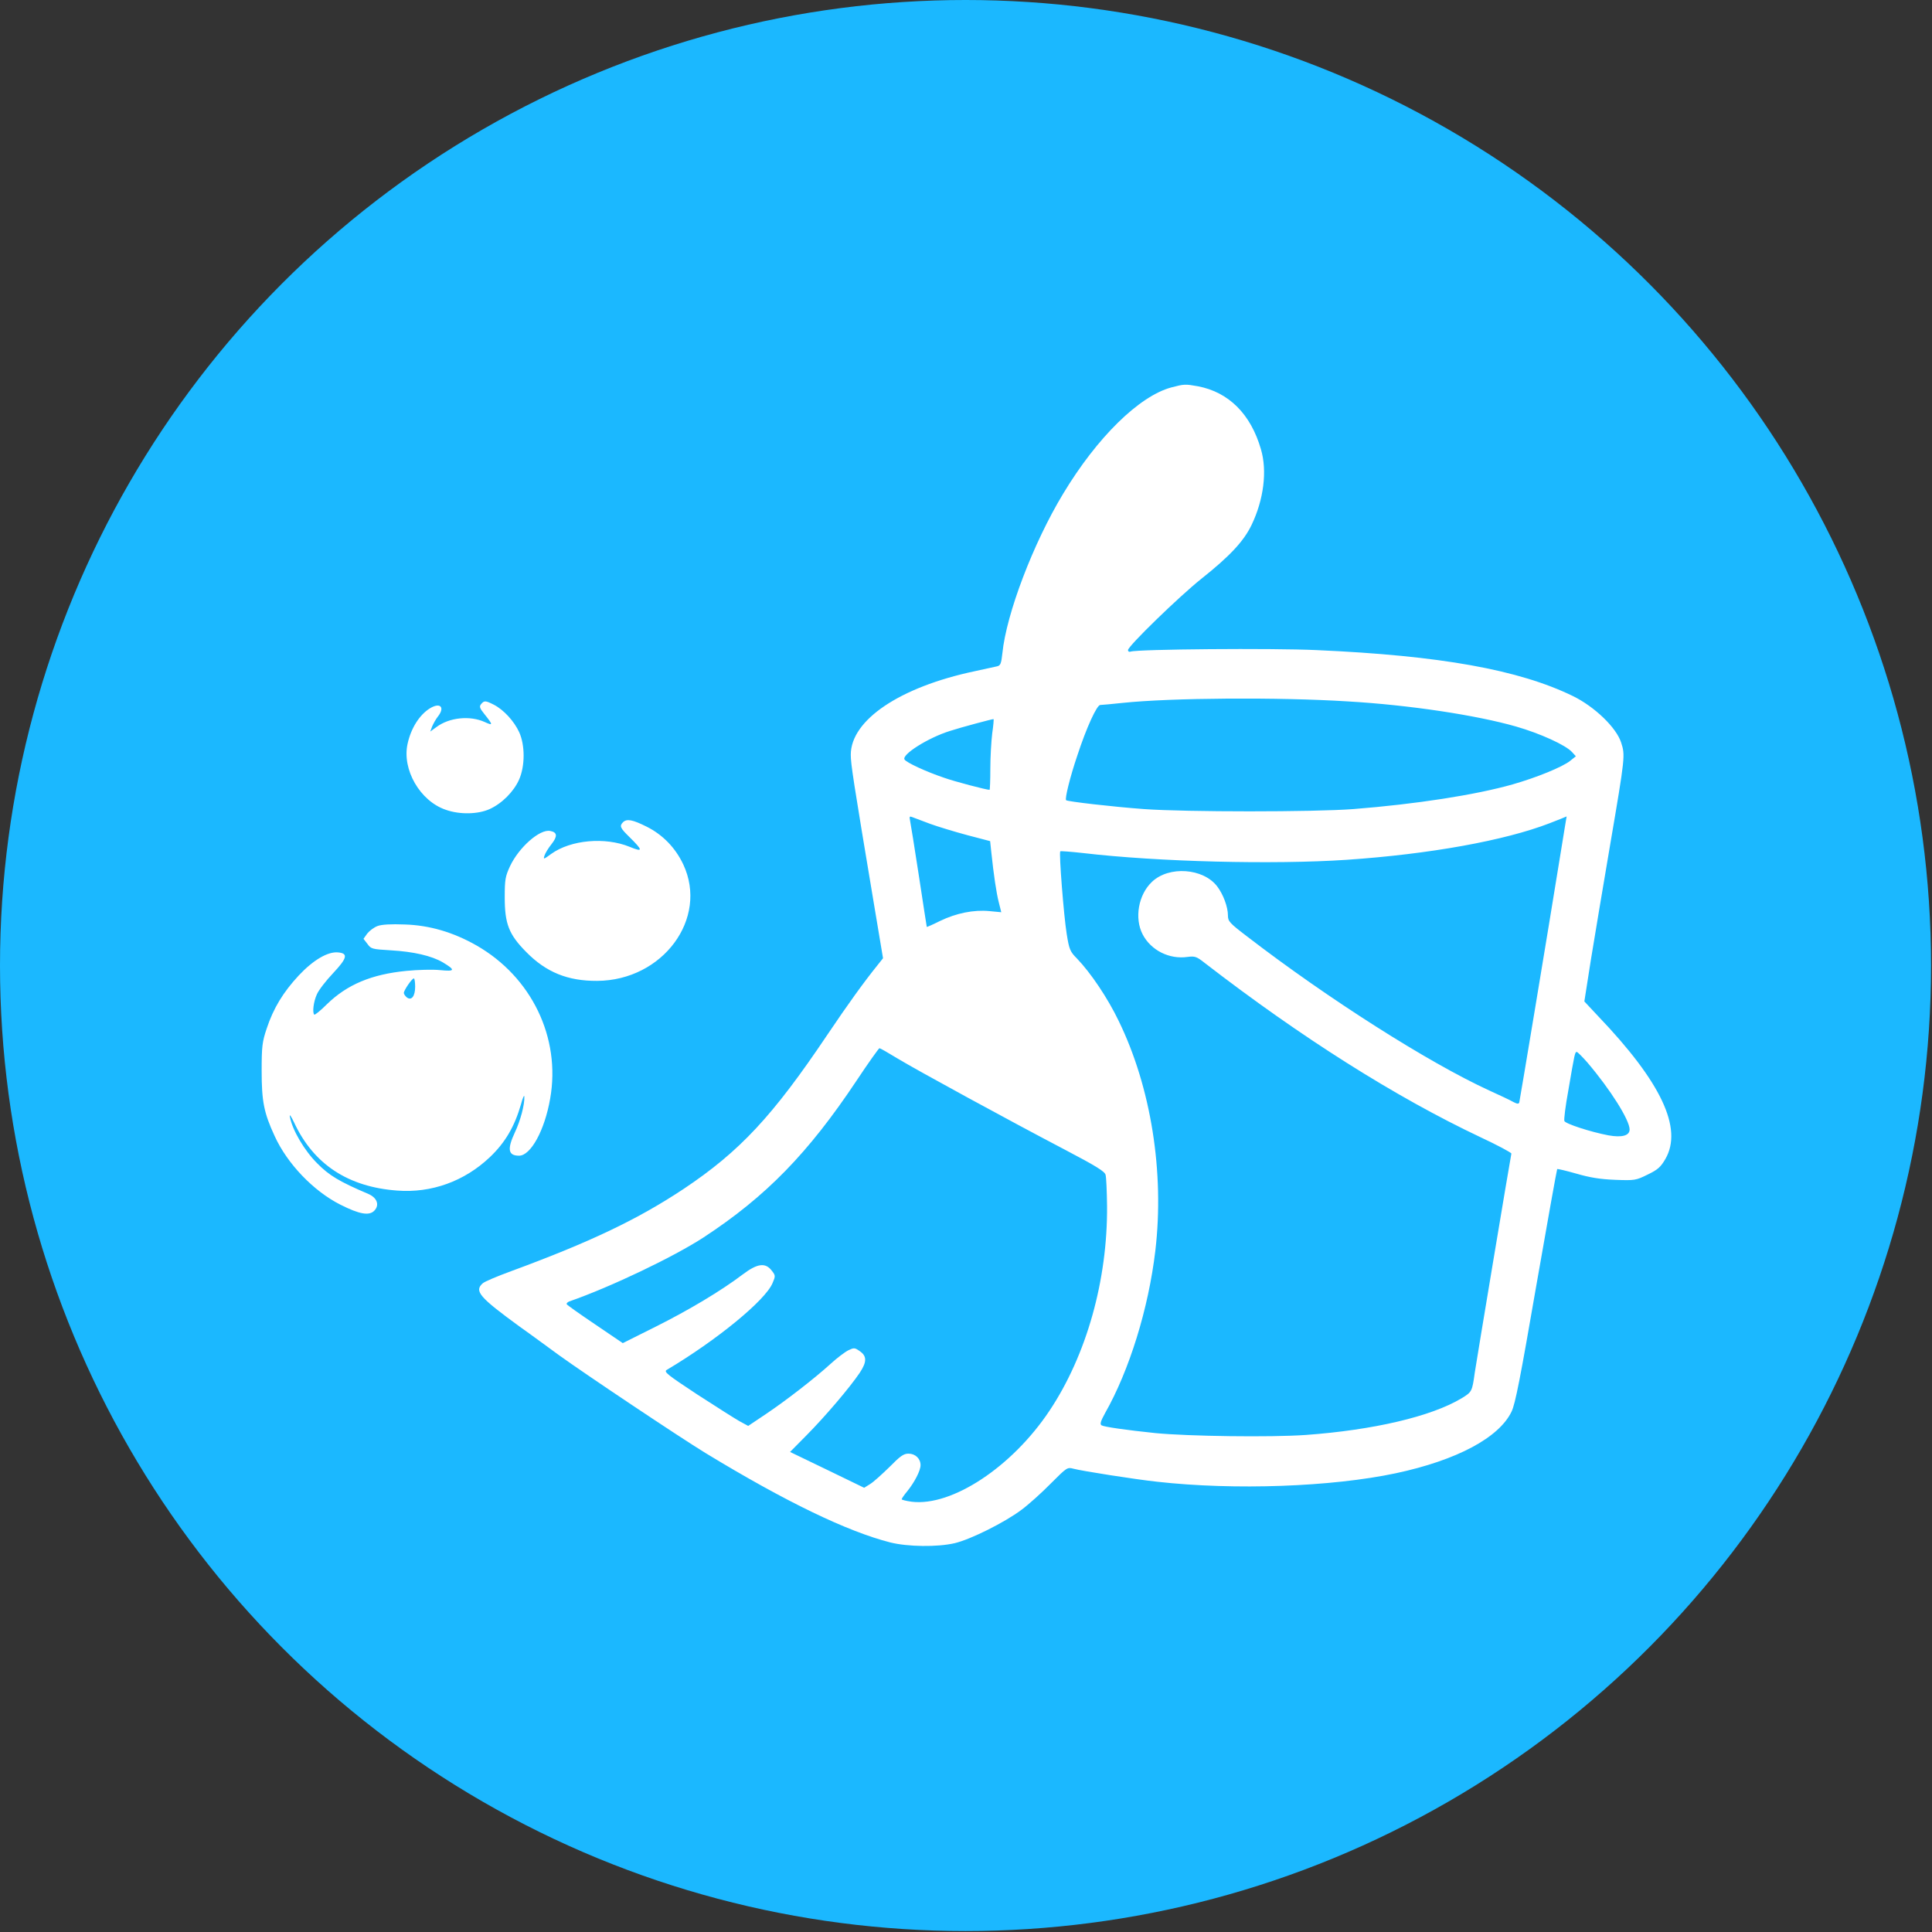 <?xml version="1.0" encoding="UTF-8"?> <svg xmlns="http://www.w3.org/2000/svg" width="1366" height="1366" viewBox="0 0 1366 1366" fill="none"><rect x="0" y="0" width="1366" height="1366" fill="#333333" stroke="none"/><g clip-path="url(#clip0_1_5)"><circle cx="682.665" cy="682.665" r="682.665" fill="#1BB8FF"></circle><path d="M828.2 273.915C805.4 280.048 775.667 309.248 751.667 349.115C730.467 384.182 711.533 434.048 708.733 461.782C707.933 469.115 707.4 470.582 705 471.115C703.4 471.515 696.333 472.982 689.133 474.582C636.2 485.782 601.533 509.115 601.533 533.648C601.533 540.182 603.267 551.648 617.667 637.648L624.333 677.515L620.2 682.715C610.867 694.315 599.667 709.782 584.867 731.782C546.333 789.115 523.133 814.048 483.4 840.582C450.867 862.182 417.267 878.182 361.533 898.715C351.667 902.315 342.467 906.182 341.267 907.382C335.133 912.848 339 917.248 367.533 938.048C375.667 943.782 388.067 952.982 395.267 958.182C413.533 971.382 480.333 1016.05 498.867 1027.38C555.667 1061.92 599.133 1082.85 629.533 1090.58C641.8 1093.65 662.733 1093.92 674.867 1091.12C686.333 1088.45 710.467 1076.32 722.2 1067.52C727.4 1063.65 736.733 1055.25 743 1048.85C754.333 1037.52 754.6 1037.25 759 1038.45C765 1040.05 803.133 1046.05 818.2 1047.65C873 1053.78 941.667 1051.25 986.867 1041.65C1030.07 1032.45 1059.93 1016.45 1068.73 998.048C1071.4 992.582 1075 973.915 1086.2 909.115C1094.07 864.048 1100.73 826.848 1101 826.582C1101.27 826.315 1107.4 827.782 1114.47 829.782C1124.07 832.582 1131.4 833.782 1141.93 834.182C1155.93 834.715 1156.6 834.582 1165 830.448C1172.2 826.982 1174.2 825.115 1177.53 819.382C1189.93 797.782 1174.6 765.115 1129.8 718.315L1120.2 708.048L1124.87 678.315C1127.53 661.915 1133.67 625.382 1138.47 597.115C1149.13 534.582 1149.13 534.048 1146.2 524.982C1142.73 514.315 1127.4 499.648 1112.2 492.182C1073.93 473.515 1018.33 463.515 930.867 459.648C899.933 458.182 803.8 458.982 799.4 460.715C798.333 461.115 797.533 460.582 797.533 459.648C797.533 456.848 833.8 421.648 849.533 409.115C869.667 393.115 879.4 382.582 884.867 371.248C893.533 353.248 896.067 332.982 891.533 317.648C884.333 292.715 868.733 277.248 847 273.115C838.067 271.515 837.267 271.515 828.2 273.915ZM952.867 495.915C996.467 498.448 1043.8 505.648 1071.8 513.648C1089 518.582 1107.13 526.848 1111.53 531.782L1114.2 534.715L1110.2 537.915C1104.73 542.315 1086.33 549.782 1069.53 554.582C1043.27 562.048 1001 568.582 956.867 572.048C929.133 574.182 838.333 574.182 808.867 572.048C786.867 570.448 754.733 566.715 753.8 565.782C752.733 564.848 756.6 549.248 761.667 534.315C768.2 514.315 775.533 498.448 777.933 498.448C779 498.448 786.067 497.782 793.667 496.982C827.667 493.382 903.933 492.848 952.867 495.915ZM701.533 518.582C700.867 524.048 700.2 535.248 700.2 543.382C700.2 551.648 699.933 558.448 699.667 558.448C697.4 558.448 675 552.582 667.533 549.915C654.867 545.648 640.733 539.115 639.533 536.982C637.4 533.515 656.2 521.648 671.533 516.848C679.267 514.315 702.2 508.182 702.467 508.448C702.733 508.582 702.333 513.115 701.533 518.582ZM657.533 582.448C663 584.448 674.867 588.048 683.8 590.448L700.067 594.715L700.867 602.315C702.6 618.715 704.467 631.382 706.2 638.048L707.933 644.982L699.533 644.182C688.467 643.115 676.067 645.648 664.733 651.115C659.667 653.648 655.4 655.515 655.267 655.382C655.267 655.248 652.6 638.848 649.667 619.115C646.6 599.248 643.8 581.648 643.4 579.915C642.867 577.248 643.133 576.982 645.133 577.782C646.467 578.315 652.067 580.448 657.533 582.448ZM1103.93 600.048C1094.07 661.115 1074.6 777.915 1074.2 779.382C1073.8 780.715 1072.73 780.582 1069.93 779.115C1067.93 777.915 1060.2 774.315 1052.87 770.982C1009.93 751.248 939 706.182 881.667 662.048C869.267 652.582 868.2 651.382 868.2 647.248C868.2 641.248 864.867 632.315 860.6 626.715C850.733 613.782 826.467 612.048 814.467 623.515C804.867 632.582 801.933 649.248 807.933 660.715C813.8 671.915 826.733 678.448 839.667 676.582C844.867 675.915 846.067 676.315 851.8 680.848C920.2 733.648 986.733 775.648 1046.47 803.915C1058.73 809.648 1068.73 814.982 1068.6 815.648C1067.93 818.448 1043.93 962.315 1042.73 970.448C1040.87 983.915 1040.73 984.182 1033.27 988.715C1011.93 1001.52 971 1011.12 923.133 1014.58C898.2 1016.32 840.333 1015.52 816.867 1013.25C796.333 1011.12 780.6 1008.85 778.867 1007.78C777.533 1006.98 778.2 1004.85 781.267 999.248C798.6 968.715 812.067 924.982 816.867 884.315C823.4 828.848 813.8 768.715 791 721.915C783.267 705.782 771.267 687.915 761.4 677.648C756.6 672.848 755.933 671.248 754.2 660.315C752.2 648.182 748.6 602.848 749.667 601.915C749.933 601.648 757.133 602.182 765.533 603.115C818.867 609.382 900.467 611.382 952.2 607.915C1010.87 603.915 1063.93 594.315 1095.67 582.048C1102.2 579.515 1107.53 577.382 1107.67 577.248C1107.67 577.248 1105.93 587.515 1103.93 600.048ZM634.467 748.315C648.333 756.715 713.4 792.182 752.867 812.848C774.733 824.315 781 828.182 781.667 830.582C782.2 832.315 782.6 842.315 782.733 852.715C783.133 905.115 768.2 958.182 742.067 997.382C715.533 1037.25 673 1065.25 644.6 1061.78C640.733 1061.25 637.533 1060.45 637.533 1060.05C637.533 1059.52 639.267 1056.98 641.4 1054.45C646.6 1048.05 650.867 1039.78 650.867 1035.92C650.867 1031.25 647.133 1027.78 642.333 1027.78C638.867 1027.78 636.467 1029.52 628.867 1037.25C623.667 1042.32 617.667 1047.78 615.267 1049.25L611 1051.92L584.867 1039.25L558.6 1026.58L570.2 1014.85C583.667 1001.25 600.867 980.982 607.8 970.715C613.133 962.715 613 958.582 607.4 954.982C604.333 952.848 603.667 952.848 599.8 954.715C597.4 955.915 591.933 960.048 587.533 964.048C575.667 974.848 555.8 990.182 541.533 999.782L529 1008.18L522.867 1004.85C519.533 1002.98 505.933 994.315 492.733 985.782C471.933 972.048 469.133 969.915 471.4 968.582C506.867 947.515 541.133 919.382 546.2 907.248C548.333 902.315 548.333 901.782 545.8 898.582C541.267 892.448 535.533 893.248 525.267 900.982C509.8 912.715 487 926.315 463.267 938.182L440.333 949.648L420.867 936.448C410.2 929.248 401.133 922.848 400.733 922.182C400.333 921.648 401.133 920.715 402.467 920.182C431.933 909.915 476.467 888.582 497.533 874.848C541.667 845.915 571.4 815.382 605.533 764.182C613.933 751.515 621.267 741.248 621.8 741.115C622.333 741.115 627.933 744.315 634.467 748.315ZM1122.47 751.382C1138.6 770.315 1152.2 791.915 1152.2 798.582C1152.2 802.982 1146.73 804.448 1137.13 802.715C1124.6 800.315 1106.87 794.582 1106.07 792.582C1105.67 791.515 1106.87 781.782 1108.87 770.982C1113.4 744.448 1113.53 743.782 1114.87 743.782C1115.4 743.782 1118.87 747.248 1122.47 751.382ZM340.2 497.782C338.733 499.515 339.133 500.715 342.467 504.848C348.733 512.715 348.733 513.248 342.6 510.448C332.2 505.782 317.667 507.248 308.6 514.048L304.2 517.248L305.533 513.648C306.333 511.782 308.067 508.582 309.533 506.715C314.867 500.048 311.267 496.315 303.933 500.848C296.6 505.382 290.6 514.848 288.2 525.782C284.067 544.048 297 566.448 315.267 572.582C325.133 576.048 337.933 575.782 346.2 572.048C355 568.048 363.267 559.648 367 551.248C371.267 541.648 371.267 526.982 367.133 517.782C363.533 509.915 356.2 501.915 349.267 498.315C343.267 495.248 342.333 495.248 340.2 497.782ZM440.467 581.382C437.8 584.048 438.6 585.515 445 591.782C454.733 601.382 454.867 602.715 445.133 598.715C427.8 591.648 403.533 593.782 389.667 603.782C384.2 607.782 384.067 607.782 385 604.848C385.533 603.248 387.667 599.648 389.933 596.848C394.333 591.248 394.067 588.448 389 587.515C381.667 586.048 366.867 599.115 360.6 612.448C357.267 619.648 356.867 621.915 356.867 634.448C356.867 653.248 359.8 660.715 372.067 673.115C386.067 687.382 401.4 693.648 422.2 693.515C468.6 693.248 501 649.515 483.133 611.248C477.533 599.382 468.6 590.182 457.133 584.448C447.267 579.515 443.133 578.715 440.467 581.382ZM267 654.715C264.467 655.648 261.267 658.048 259.667 660.048L257 663.782L259.8 667.382C262.333 670.982 263.133 671.115 276.333 671.915C292.467 672.848 305.133 675.782 313.133 680.448C322.2 685.915 321.8 686.982 311.267 685.915C306.067 685.382 295.4 685.648 287.4 686.448C262.6 688.848 245.4 696.182 231.267 709.915C226.733 714.448 222.6 717.782 222.2 717.382C220.733 715.915 221.667 708.182 224.067 702.982C225.4 699.915 230.6 693.248 235.533 688.048C245.533 677.382 246.333 674.048 239 673.382C231.8 672.715 221.533 678.715 211.267 689.648C200.2 701.515 193.267 712.982 188.6 727.115C185.4 736.582 185 739.915 185 757.115C185 778.715 186.6 786.848 194.2 803.248C203.133 822.848 221.667 842.182 240.733 851.782C254.2 858.582 261.133 859.782 264.733 855.915C268.467 851.915 266.6 846.848 260.467 844.182C239.8 835.382 232.733 831.115 224.2 822.448C215.267 813.515 206.733 799.115 205 789.782C204.467 787.248 205.667 788.848 208.067 793.915C221.8 823.248 246.2 839.248 280.867 841.782C305 843.648 328.333 835.248 346.333 818.182C357.133 807.915 363.8 796.582 368.333 780.848C369.533 776.182 370.733 773.782 370.733 775.382C371 780.982 367.933 792.448 364.067 800.582C358.467 812.582 359.267 817.115 367 817.115C375.267 817.115 385.133 799.115 389 776.715C396.6 733.648 375.8 690.715 336.867 668.448C320.467 659.115 303.667 654.182 286.2 653.648C276.467 653.248 269.933 653.648 267 654.715ZM293.533 697.648C293.533 704.448 290.867 707.782 287.533 705.115C286.467 704.182 285.533 702.848 285.533 702.048C285.533 700.182 291.267 691.782 292.6 691.782C293.133 691.782 293.533 694.448 293.533 697.648Z" fill="white"></path></g><defs><clipPath id="clip0_1_5"><rect width="1365.33" height="1365.33" fill="white"></rect></clipPath></defs></svg> 